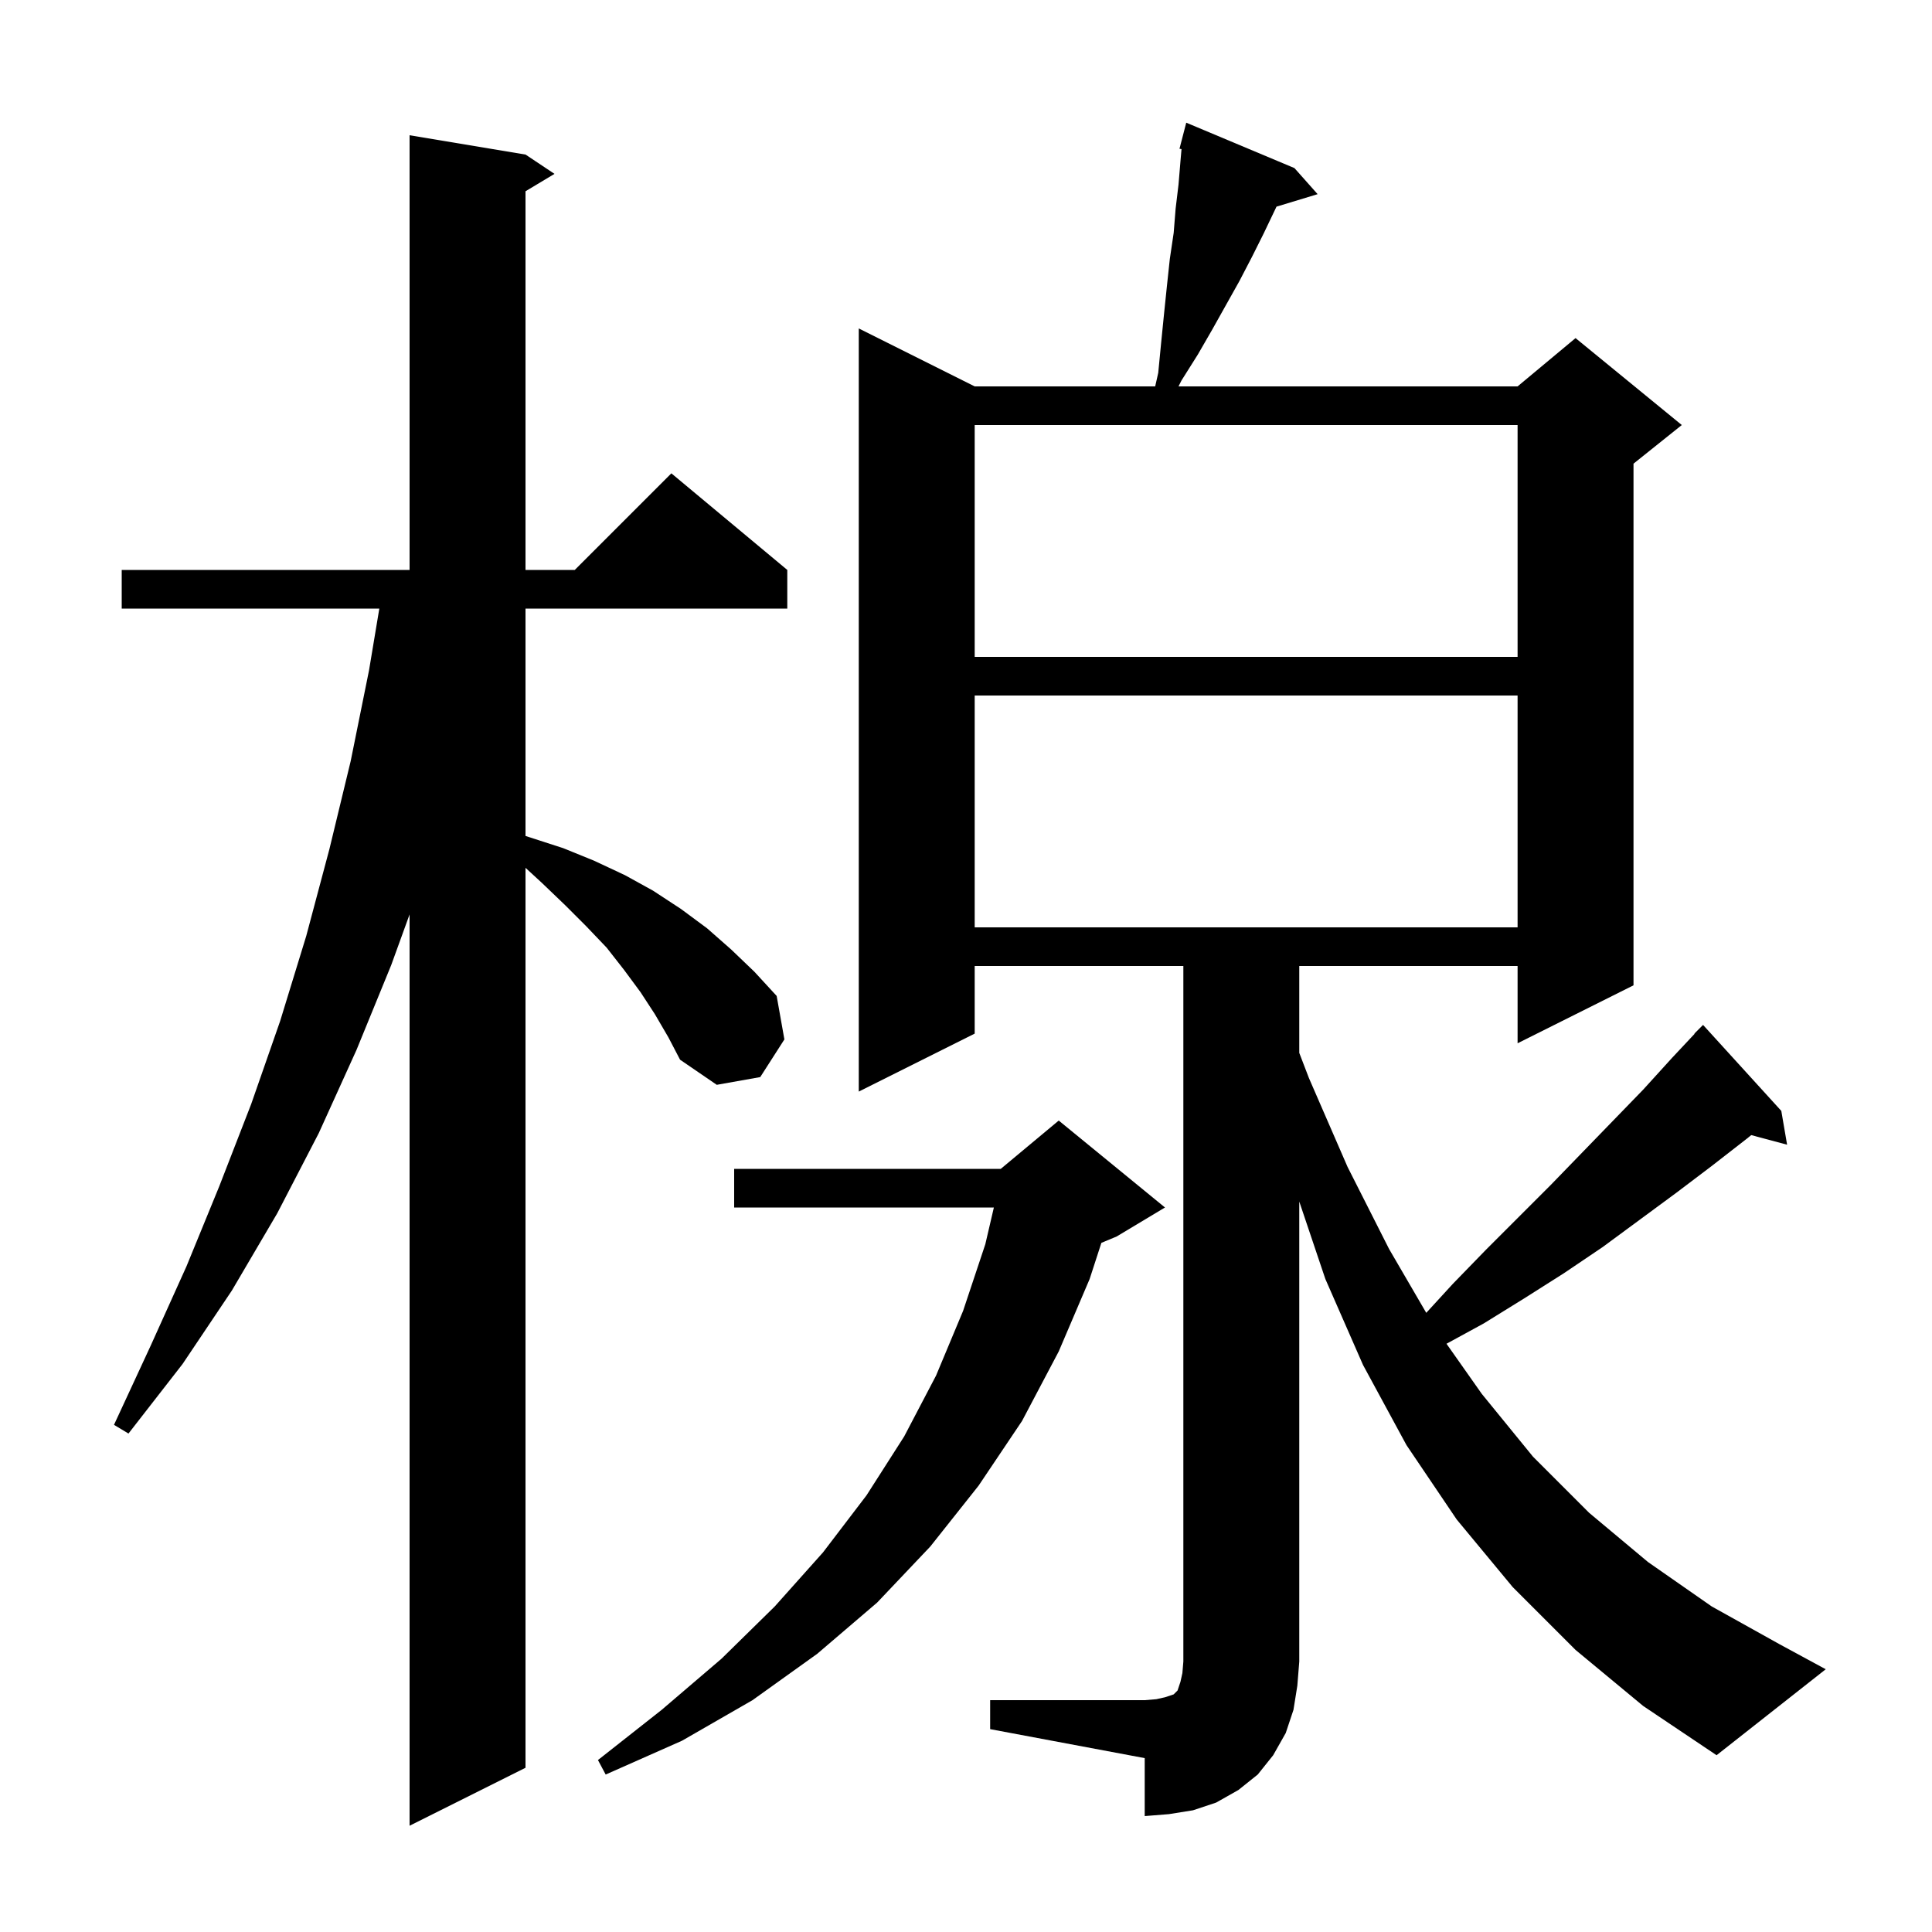 <svg xmlns="http://www.w3.org/2000/svg" xmlns:xlink="http://www.w3.org/1999/xlink" version="1.1" baseProfile="full" viewBox="0 0 200 200" width="200" height="200">
<g fill="black">
<path d="M 67.8 105.0 L 66.3 102.7 L 64.6 100.4 L 62.8 98.1 L 60.7 95.9 L 58.5 93.7 L 56.1 91.4 L 54.4 89.836 L 54.4 183.0 L 42.4 189.0 L 42.4 94.661 L 40.5 99.9 L 36.9 108.7 L 33.0 117.3 L 28.7 125.6 L 24.0 133.6 L 18.9 141.2 L 13.3 148.4 L 11.8 147.5 L 15.6 139.3 L 19.3 131.1 L 22.7 122.8 L 26.0 114.3 L 29.0 105.7 L 31.7 96.9 L 34.1 87.9 L 36.3 78.8 L 38.2 69.4 L 39.267 63.0 L 12.6 63.0 L 12.6 59.0 L 42.4 59.0 L 42.4 14.0 L 54.4 16.0 L 57.4 18.0 L 54.4 19.8 L 54.4 59.0 L 59.5 59.0 L 69.5 49.0 L 81.5 59.0 L 81.5 63.0 L 54.4 63.0 L 54.4 86.538 L 58.3 87.8 L 61.5 89.1 L 64.7 90.6 L 67.6 92.2 L 70.5 94.1 L 73.2 96.1 L 75.7 98.3 L 78.1 100.6 L 80.4 103.1 L 81.2 107.6 L 78.7 111.5 L 74.2 112.3 L 70.4 109.7 L 69.2 107.4 Z M 102.5 176.0 L 118.5 176.0 L 119.7 175.9 L 120.6 175.7 L 121.5 175.4 L 121.9 175.0 L 122.2 174.1 L 122.4 173.2 L 122.5 172.0 L 122.5 100.0 L 100.9 100.0 L 100.9 107.0 L 88.9 113.0 L 88.9 34.0 L 100.9 40.0 L 119.584 40.0 L 119.9 38.6 L 120.2 35.5 L 120.5 32.5 L 120.8 29.6 L 121.1 26.8 L 121.5 24.1 L 121.7 21.6 L 122.0 19.1 L 122.2 16.7 L 122.31 15.435 L 122.1 15.4 L 122.8 12.7 L 134.0 17.4 L 136.4 20.1 L 132.143 21.392 L 130.8 24.2 L 129.6 26.6 L 128.3 29.1 L 125.5 34.1 L 124.0 36.7 L 122.3 39.4 L 122.0 40.0 L 157.1 40.0 L 163.1 35.0 L 174.1 44.0 L 169.1 48.0 L 169.1 102.0 L 157.1 108.0 L 157.1 100.0 L 134.5 100.0 L 134.5 108.995 L 135.5 111.6 L 139.5 120.8 L 143.8 129.3 L 147.646 135.905 L 150.4 132.9 L 153.8 129.4 L 160.5 122.7 L 170.1 112.8 L 173.1 109.5 L 175.424 107.021 L 175.4 107.0 L 176.3 106.1 L 184.4 115.0 L 185.0 118.5 L 181.289 117.506 L 180.8 117.9 L 177.2 120.7 L 173.5 123.5 L 165.9 129.1 L 161.9 131.8 L 157.8 134.4 L 153.6 137.0 L 149.741 139.105 L 153.4 144.3 L 158.7 150.8 L 164.5 156.6 L 170.6 161.7 L 177.2 166.3 L 184.2 170.2 L 189.0 172.8 L 177.7 181.7 L 170.1 176.6 L 163.1 170.8 L 156.6 164.3 L 150.8 157.3 L 145.6 149.6 L 141.1 141.3 L 137.2 132.4 L 134.5 124.384 L 134.5 172.0 L 134.3 174.5 L 133.9 177.0 L 133.1 179.4 L 131.8 181.7 L 130.2 183.7 L 128.2 185.3 L 125.9 186.6 L 123.5 187.4 L 121.0 187.8 L 118.5 188.0 L 118.5 182.0 L 102.5 179.0 Z M 120.6 125.0 L 115.6 128.0 L 114.015 128.66 L 112.8 132.4 L 109.6 139.9 L 105.8 147.1 L 101.3 153.8 L 96.3 160.1 L 90.8 165.9 L 84.6 171.2 L 77.9 176.0 L 70.6 180.2 L 62.7 183.7 L 61.9 182.2 L 68.5 177.0 L 74.7 171.7 L 80.2 166.3 L 85.2 160.7 L 89.7 154.8 L 93.6 148.7 L 96.9 142.4 L 99.7 135.7 L 102.0 128.8 L 102.885 125.0 L 76.0 125.0 L 76.0 121.0 L 103.6 121.0 L 109.6 116.0 Z M 100.9 72.0 L 100.9 96.0 L 157.1 96.0 L 157.1 72.0 Z M 100.9 44.0 L 100.9 68.0 L 157.1 68.0 L 157.1 44.0 Z " />
</g>
</svg>
